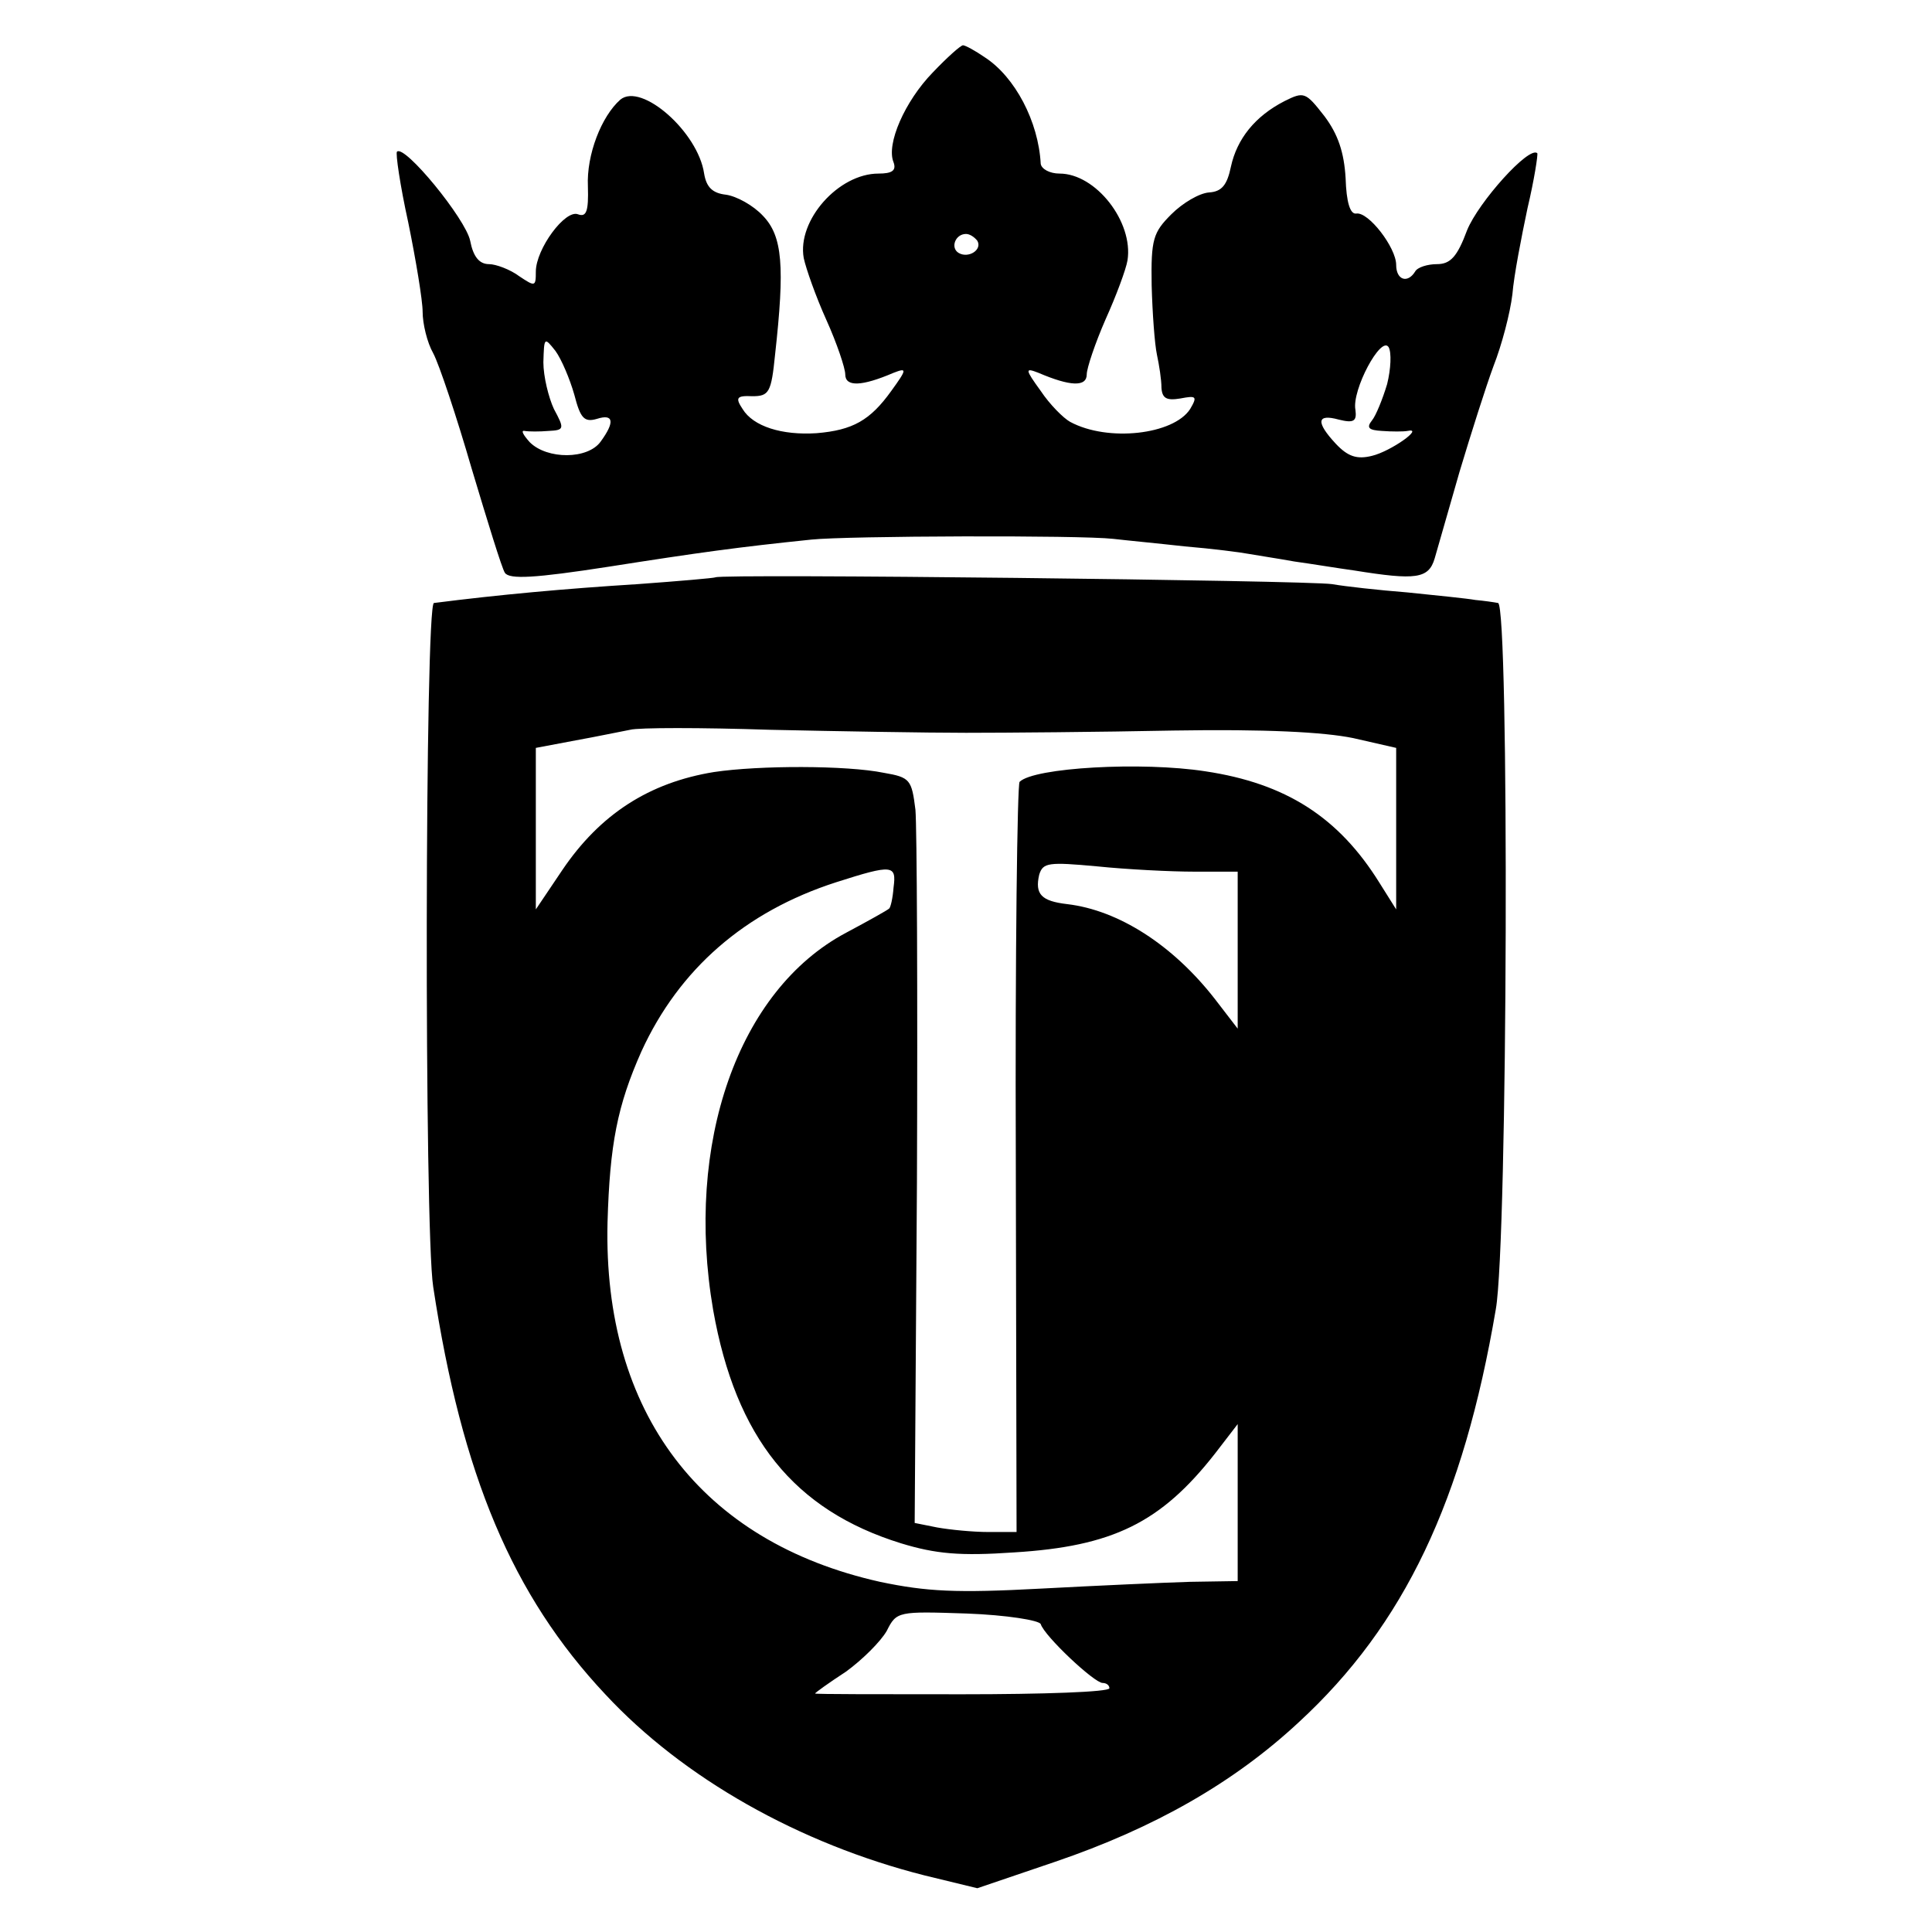 <?xml version="1.0" standalone="no"?>
<!DOCTYPE svg PUBLIC "-//W3C//DTD SVG 20010904//EN"
 "http://www.w3.org/TR/2001/REC-SVG-20010904/DTD/svg10.dtd">
<svg version="1.0" xmlns="http://www.w3.org/2000/svg"
 width="256pt" height="256pt" viewBox="0 0 256 256"
 preserveAspectRatio="xMidYMid meet">
<g transform="translate(0,256) scale(0.1,-0.1)"
fill="#000000" stroke="none">
<path d="M1236 2464 c-37 -38 -62 -95 -52 -119 4 -11 -2 -15 -20 -15 -53 0
-108 -62 -99 -112 3 -14 16 -51 30 -82 14 -31 25 -64 25 -72 0 -17 22 -16 64
2 18 7 18 5 -3 -24 -28 -39 -51 -52 -99 -56 -46 -3 -84 9 -98 32 -10 15 -8 18
13 17 22 0 25 5 30 55 13 117 10 157 -16 184 -13 14 -35 26 -49 28 -18 2 -26
10 -29 28 -8 55 -83 121 -111 98 -25 -22 -45 -73 -43 -115 1 -33 -2 -41 -13
-37 -17 7 -56 -46 -56 -76 0 -20 -1 -20 -22 -6 -12 9 -31 16 -40 16 -13 0 -21
10 -25 31 -6 29 -87 128 -97 118 -2 -2 4 -44 15 -94 10 -49 19 -103 19 -118 0
-16 6 -41 14 -55 8 -15 31 -84 51 -153 21 -70 40 -132 44 -138 6 -9 40 -7 137
8 121 19 172 26 269 36 47 5 356 6 400 1 17 -2 59 -6 95 -10 36 -3 75 -8 85
-10 11 -2 38 -6 60 -10 22 -3 58 -9 80 -12 81 -13 98 -11 106 16 4 14 19 66
33 115 15 50 35 113 45 140 11 28 22 70 25 95 2 25 12 76 20 114 9 38 14 71
13 73 -11 10 -78 -65 -93 -102 -13 -35 -22 -45 -40 -45 -12 0 -26 -4 -29 -10
-10 -16 -25 -11 -25 9 0 23 -37 71 -53 68 -8 -1 -13 15 -14 47 -2 34 -10 58
-28 82 -25 32 -27 33 -53 20 -39 -20 -63 -50 -71 -87 -5 -24 -12 -33 -29 -34
-13 -1 -35 -14 -50 -29 -24 -24 -27 -33 -26 -94 1 -37 4 -78 7 -92 3 -14 6
-33 6 -44 1 -14 7 -17 25 -14 21 4 23 3 13 -14 -22 -34 -109 -44 -159 -17 -9
5 -27 23 -39 41 -21 29 -21 31 -3 24 42 -18 64 -19 64 -2 0 8 11 41 25 73 14
31 27 66 29 78 8 51 -42 115 -90 115 -13 0 -24 6 -25 13 -3 56 -34 115 -74
141 -13 9 -26 16 -29 16 -3 0 -21 -16 -40 -36z m59 -223 c7 -12 -12 -24 -25
-16 -11 7 -4 25 10 25 5 0 11 -4 15 -9z m-534 -204 c8 -31 13 -37 30 -32 22 7
24 -4 5 -30 -17 -24 -71 -24 -94 -1 -9 10 -12 16 -7 15 6 -1 20 -1 32 0 21 1
21 3 7 29 -7 15 -14 43 -14 62 1 33 1 34 16 15 8 -11 19 -37 25 -58z m1077 14
c-6 -20 -15 -42 -20 -48 -8 -10 -4 -13 13 -14 13 -1 29 -1 34 0 23 5 -22 -27
-47 -33 -20 -5 -32 -1 -48 16 -27 29 -25 40 4 32 20 -5 24 -2 22 13 -5 26 34
99 44 83 4 -7 3 -29 -2 -49z"/>
<path d="M948 1795 c-2 -1 -48 -5 -103 -9 -96 -6 -184 -14 -270 -25 -12 -1
-13 -829 -1 -906 38 -250 105 -409 228 -540 103 -111 257 -198 423 -240 l70
-17 103 35 c132 45 237 105 323 185 140 129 218 294 261 547 16 89 18 934 3
936 -5 1 -19 3 -30 4 -11 2 -51 6 -90 10 -38 3 -83 8 -100 11 -33 5 -811 14
-817 9z m332 -206 c52 0 176 1 275 3 122 2 199 -2 238 -10 l57 -13 0 -107 0
-107 -22 35 c-54 87 -124 132 -231 148 -84 13 -227 5 -246 -14 -3 -3 -6 -228
-5 -500 l1 -494 -37 0 c-21 0 -51 3 -68 6 l-30 6 3 452 c1 248 0 470 -2 493
-5 40 -7 43 -42 49 -49 10 -165 10 -225 1 -86 -14 -151 -56 -201 -130 l-35
-52 0 107 0 107 53 10 c28 5 61 12 72 14 11 3 94 3 185 0 91 -2 208 -4 260 -4z
m303 -184 l57 0 0 -104 0 -104 -30 39 c-56 72 -128 118 -196 126 -34 4 -43 13
-37 39 5 16 12 17 77 11 39 -4 97 -7 129 -7z m-399 -21 c-1 -14 -4 -27 -6 -28
-2 -2 -27 -16 -57 -32 -143 -76 -214 -279 -176 -500 30 -169 107 -265 249
-309 46 -14 78 -17 150 -12 130 8 194 39 266 131 l30 39 0 -104 0 -104 -63 -1
c-34 -1 -123 -5 -198 -9 -112 -6 -151 -4 -213 9 -237 53 -367 224 -361 476 3
104 13 155 45 227 50 109 137 185 258 224 75 24 80 23 76 -7z m195 -976 c5
-16 71 -78 82 -78 5 0 9 -3 9 -7 0 -5 -88 -8 -195 -8 -107 0 -195 0 -195 1 0
1 18 14 41 29 22 16 46 40 54 54 13 26 15 26 106 23 53 -2 96 -9 98 -14z"/>
</g>
</svg>
